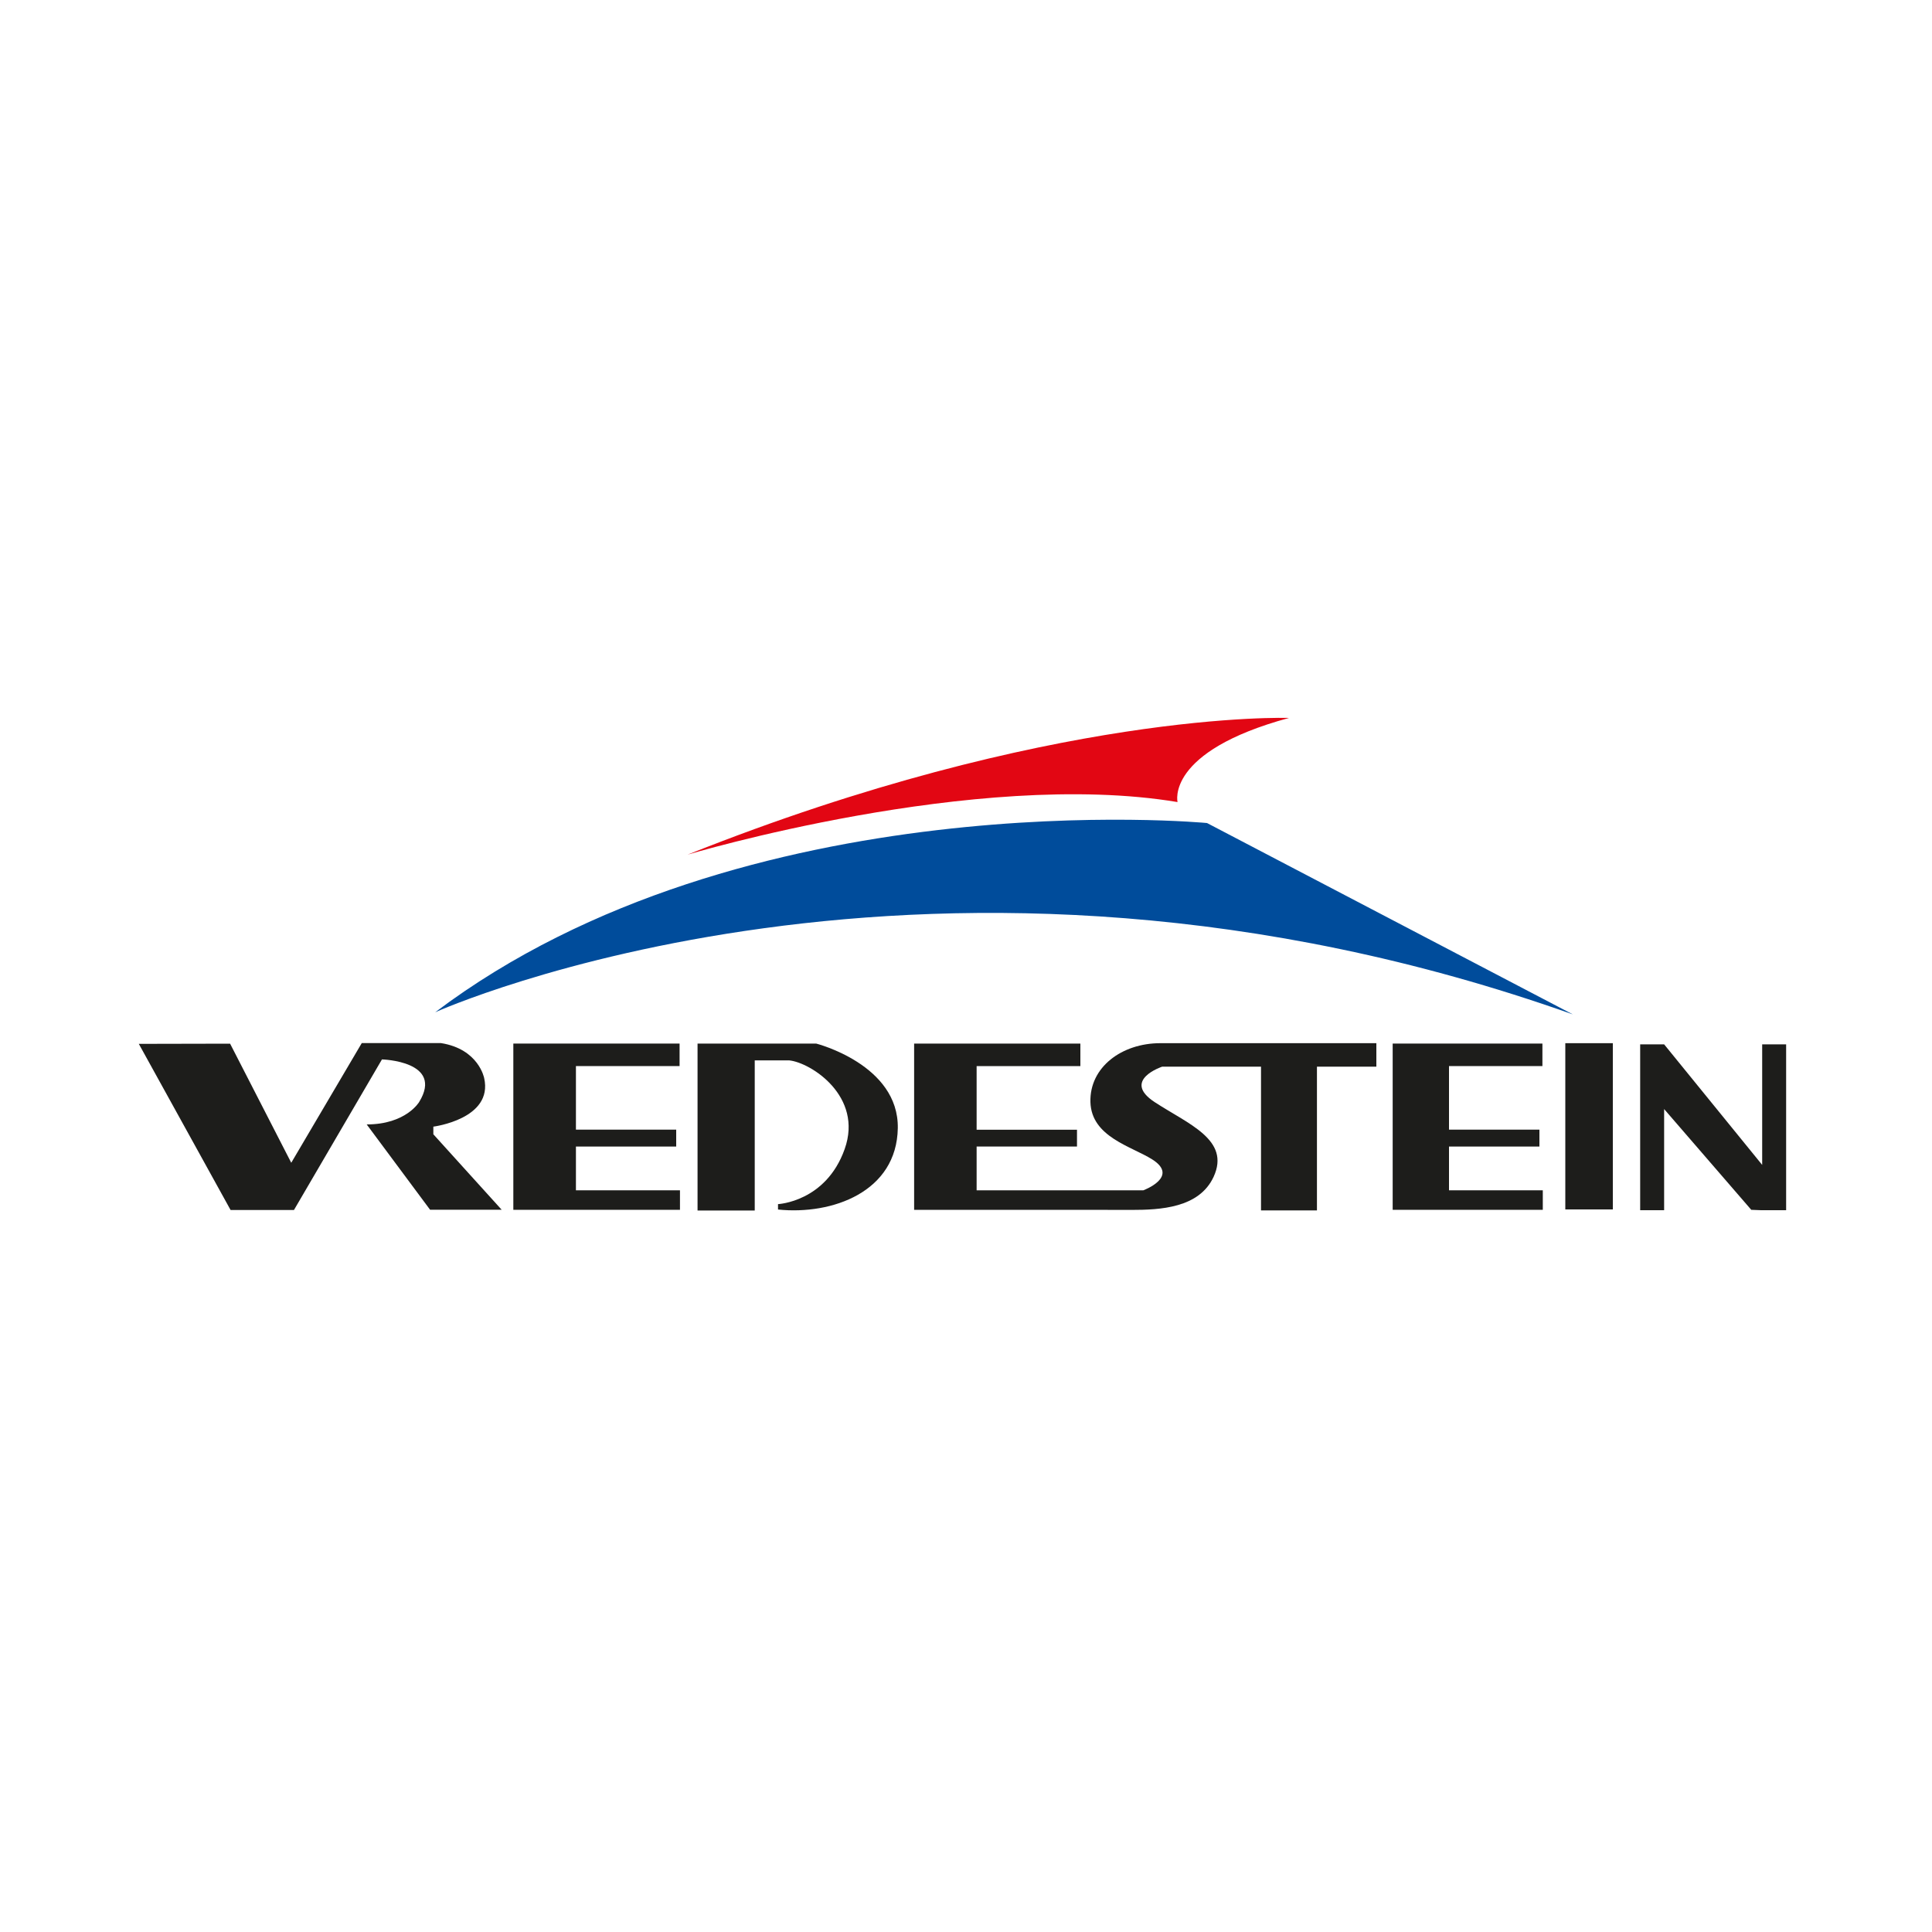 <?xml version="1.0" encoding="utf-8"?>
<!-- Generator: Adobe Illustrator 25.4.1, SVG Export Plug-In . SVG Version: 6.00 Build 0)  -->
<svg version="1.1" id="Layer_1" xmlns="http://www.w3.org/2000/svg" xmlns:xlink="http://www.w3.org/1999/xlink" x="0px" y="0px"
	 viewBox="0 0 200 200" style="enable-background:new 0 0 200 200;" xml:space="preserve">
<style type="text/css">
	.st0{fill:#BB8545;}
	.st1{fill:#0065A5;}
	.st2{fill:#004C9B;}
	.st3{fill:#E20613;}
	.st4{fill:#1D1D1B;}
</style>
<g>
	<path class="st0" d="M-157.89,410.24c1.15-0.2,2.52-0.33,4.02-0.33c2.72,0,4.65,0.65,5.93,1.83c1.33,1.2,2.09,2.89,2.09,5.26
		c0,2.39-0.76,4.35-2.11,5.69c-1.39,1.37-3.65,2.11-6.5,2.11c-1.37,0-2.48-0.07-3.43-0.17V410.24z M-156,423.19
		c0.48,0.07,1.17,0.09,1.91,0.09c4.06,0,6.24-2.26,6.24-6.21c0.02-3.45-1.93-5.65-5.93-5.65c-0.98,0-1.72,0.09-2.22,0.2V423.19z"/>
	<path class="st0" d="M-133.87,419.32c0,3.89-2.72,5.58-5.24,5.58c-2.82,0-5.04-2.09-5.04-5.41c0-3.5,2.33-5.56,5.21-5.56
		C-135.92,413.93-133.87,416.13-133.87,419.32z M-142.2,419.43c0,2.3,1.3,4.04,3.17,4.04c1.83,0,3.19-1.72,3.19-4.08
		c0-1.78-0.89-4.02-3.15-4.02C-141.22,415.37-142.2,417.45-142.2,419.43z"/>
	<path class="st0" d="M-130.85,414.15l1.41,5.34c0.28,1.17,0.56,2.26,0.76,3.35h0.06c0.24-1.06,0.59-2.19,0.93-3.32l1.72-5.37h1.61
		l1.63,5.26c0.39,1.26,0.7,2.37,0.93,3.43h0.07c0.17-1.06,0.46-2.17,0.8-3.41l1.5-5.28h1.89l-3.39,10.52h-1.74l-1.61-5.02
		c-0.37-1.17-0.67-2.22-0.93-3.46h-0.04c-0.26,1.26-0.59,2.35-0.96,3.48l-1.69,5h-1.74l-3.17-10.52H-130.85z"/>
	<path class="st0" d="M-115.61,417c0-1.11-0.02-1.98-0.09-2.85h1.69l0.11,1.74h0.04c0.52-0.98,1.74-1.96,3.48-1.96
		c1.46,0,3.72,0.87,3.72,4.48v6.26h-1.91v-6.06c0-1.69-0.63-3.11-2.43-3.11c-1.24,0-2.22,0.89-2.56,1.96
		c-0.09,0.24-0.13,0.57-0.13,0.89v6.32h-1.91V417z"/>
	<path class="st0" d="M-103.55,409.24h1.91v15.43h-1.91V409.24z"/>
	<path class="st0" d="M-88.91,419.32c0,3.89-2.72,5.58-5.24,5.58c-2.82,0-5.04-2.09-5.04-5.41c0-3.5,2.33-5.56,5.21-5.56
		C-90.95,413.93-88.91,416.13-88.91,419.32z M-97.23,419.43c0,2.3,1.3,4.04,3.17,4.04c1.83,0,3.19-1.72,3.19-4.08
		c0-1.78-0.89-4.02-3.15-4.02C-96.25,415.37-97.23,417.45-97.23,419.43z"/>
	<path class="st0" d="M-79.1,422.15c0,0.91,0.04,1.8,0.15,2.52h-1.72l-0.15-1.33h-0.06c-0.59,0.83-1.72,1.56-3.22,1.56
		c-2.13,0-3.22-1.5-3.22-3.02c0-2.54,2.26-3.93,6.32-3.91v-0.22c0-0.85-0.24-2.43-2.39-2.41c-1,0-2.02,0.28-2.76,0.78l-0.43-1.28
		c0.87-0.54,2.15-0.91,3.48-0.91c3.22,0,4,2.2,4,4.28V422.15z M-80.95,419.3c-2.09-0.04-4.45,0.33-4.45,2.37
		c0,1.26,0.83,1.82,1.78,1.82c1.39,0,2.28-0.87,2.59-1.76c0.07-0.22,0.09-0.43,0.09-0.61V419.3z"/>
	<path class="st0" d="M-66.95,409.24v12.71c0,0.93,0.04,2,0.09,2.72h-1.69l-0.09-1.83h-0.07c-0.57,1.17-1.83,2.06-3.54,2.06
		c-2.54,0-4.52-2.15-4.52-5.35c-0.02-3.5,2.17-5.63,4.71-5.63c1.63,0,2.69,0.76,3.17,1.59h0.04v-6.28H-66.95z M-68.84,418.43
		c0-0.24-0.02-0.56-0.09-0.8c-0.28-1.2-1.33-2.19-2.76-2.19c-1.98,0-3.15,1.74-3.15,4.04c0,2.13,1.06,3.89,3.11,3.89
		c1.28,0,2.46-0.87,2.8-2.28c0.07-0.26,0.09-0.52,0.09-0.83V418.43z"/>
	<path class="st0" d="M-59.76,424.67v-1.17l1.5-1.46c3.61-3.43,5.26-5.26,5.26-7.39c0-1.43-0.67-2.76-2.78-2.76
		c-1.28,0-2.35,0.65-3,1.2l-0.61-1.35c0.96-0.8,2.37-1.43,3.98-1.43c3.04,0,4.32,2.09,4.32,4.11c0,2.61-1.89,4.71-4.87,7.58
		l-1.11,1.04v0.04h6.32v1.59H-59.76z"/>
	<path class="st0" d="M-39.2,417.45c0,4.8-1.8,7.45-4.91,7.45c-2.76,0-4.65-2.59-4.69-7.26c0-4.76,2.06-7.34,4.93-7.34
		C-40.92,410.3-39.2,412.95-39.2,417.45z M-46.87,417.67c0,3.67,1.13,5.76,2.87,5.76c1.93,0,2.87-2.28,2.87-5.89
		c0-3.48-0.87-5.76-2.87-5.76C-45.65,411.78-46.87,413.82-46.87,417.67z"/>
	<path class="st0" d="M-28.05,417.45c0,4.8-1.8,7.45-4.91,7.45c-2.76,0-4.65-2.59-4.69-7.26c0-4.76,2.06-7.34,4.93-7.34
		C-29.77,410.3-28.05,412.95-28.05,417.45z M-35.72,417.67c0,3.67,1.13,5.76,2.87,5.76c1.93,0,2.87-2.28,2.87-5.89
		c0-3.48-0.87-5.76-2.87-5.76C-34.5,411.78-35.72,413.82-35.72,417.67z"/>
	<path class="st0" d="M-26.94,427.36c0.48-1.3,1.06-3.63,1.3-5.21l2.13-0.22c-0.52,1.85-1.48,4.26-2.09,5.28L-26.94,427.36z"/>
	<path class="st0" d="M-12.4,417.45c0,4.8-1.8,7.45-4.91,7.45c-2.76,0-4.65-2.59-4.69-7.26c0-4.76,2.06-7.34,4.93-7.34
		C-14.12,410.3-12.4,412.95-12.4,417.45z M-20.07,417.67c0,3.67,1.13,5.76,2.87,5.76c1.93,0,2.87-2.28,2.87-5.89
		c0-3.48-0.87-5.76-2.87-5.76C-18.86,411.78-20.07,413.82-20.07,417.67z"/>
	<path class="st0" d="M-1.25,417.45c0,4.8-1.8,7.45-4.91,7.45c-2.76,0-4.65-2.59-4.69-7.26c0-4.76,2.06-7.34,4.93-7.34
		C-2.97,410.3-1.25,412.95-1.25,417.45z M-8.92,417.67c0,3.67,1.13,5.76,2.87,5.76c1.93,0,2.87-2.28,2.87-5.89
		c0-3.48-0.87-5.76-2.87-5.76C-7.71,411.78-8.92,413.82-8.92,417.67z"/>
	<path class="st0" d="M9.9,417.45c0,4.8-1.8,7.45-4.91,7.45c-2.76,0-4.65-2.59-4.69-7.26c0-4.76,2.06-7.34,4.93-7.34
		C8.18,410.3,9.9,412.95,9.9,417.45z M2.23,417.67c0,3.67,1.13,5.76,2.87,5.76c1.93,0,2.87-2.28,2.87-5.89
		c0-3.48-0.87-5.76-2.87-5.76C3.44,411.78,2.23,413.82,2.23,417.67z"/>
	<path class="st0" d="M17.83,413.11v5.11h4.91v1.3h-4.91v5.15h-1.39v-5.15h-4.91v-1.3h4.91v-5.11H17.83z"/>
	<path class="st0" d="M29.81,409.24h1.89v6.61h0.04c0.67-1.17,1.89-1.91,3.58-1.91c2.63,0,4.46,2.17,4.46,5.35
		c0,3.76-2.39,5.63-4.74,5.63c-1.52,0-2.74-0.59-3.54-1.96h-0.04l-0.11,1.72h-1.63c0.04-0.72,0.09-1.78,0.09-2.72V409.24z
		 M31.7,420.45c0,0.24,0.02,0.48,0.09,0.7c0.35,1.33,1.48,2.24,2.87,2.24c2.02,0,3.19-1.63,3.19-4.04c0-2.11-1.09-3.91-3.15-3.91
		c-1.28,0-2.5,0.91-2.89,2.35c-0.07,0.24-0.11,0.5-0.11,0.8V420.45z"/>
	<path class="st0" d="M42.17,417.43c0-1.24-0.02-2.3-0.09-3.28h1.67l0.09,2.09h0.07c0.48-1.41,1.65-2.3,2.93-2.3
		c0.2,0,0.35,0.02,0.52,0.04v1.8c-0.2-0.04-0.39-0.04-0.65-0.04c-1.35,0-2.3,1-2.56,2.43c-0.04,0.26-0.06,0.59-0.06,0.89v5.61h-1.91
		V417.43z"/>
	<path class="st0" d="M56.56,422.15c0,0.91,0.04,1.8,0.15,2.52h-1.72l-0.15-1.33h-0.07c-0.59,0.83-1.72,1.56-3.22,1.56
		c-2.13,0-3.22-1.5-3.22-3.02c0-2.54,2.26-3.93,6.32-3.91v-0.22c0-0.85-0.24-2.43-2.39-2.41c-1,0-2.02,0.28-2.76,0.78l-0.43-1.28
		c0.87-0.54,2.15-0.91,3.48-0.91c3.22,0,4,2.2,4,4.28V422.15z M54.71,419.3c-2.09-0.04-4.45,0.33-4.45,2.37
		c0,1.26,0.83,1.82,1.78,1.82c1.39,0,2.28-0.87,2.59-1.76c0.07-0.22,0.09-0.43,0.09-0.61V419.3z"/>
	<path class="st0" d="M59.65,417c0-1.11-0.02-1.98-0.09-2.85h1.69l0.11,1.74h0.04c0.52-0.98,1.74-1.96,3.48-1.96
		c1.46,0,3.72,0.87,3.72,4.48v6.26h-1.91v-6.06c0-1.69-0.63-3.11-2.43-3.11c-1.24,0-2.22,0.89-2.56,1.96
		c-0.09,0.24-0.13,0.57-0.13,0.89v6.32h-1.91V417z"/>
	<path class="st0" d="M80.77,409.24v12.71c0,0.93,0.04,2,0.09,2.72h-1.69l-0.09-1.83h-0.06c-0.57,1.17-1.83,2.06-3.54,2.06
		c-2.54,0-4.52-2.15-4.52-5.35c-0.02-3.5,2.17-5.63,4.71-5.63c1.63,0,2.69,0.76,3.17,1.59h0.04v-6.28H80.77z M78.88,418.43
		c0-0.24-0.02-0.56-0.09-0.8c-0.28-1.2-1.33-2.19-2.76-2.19c-1.98,0-3.15,1.74-3.15,4.04c0,2.13,1.07,3.89,3.11,3.89
		c1.28,0,2.46-0.87,2.8-2.28c0.07-0.26,0.09-0.52,0.09-0.83V418.43z"/>
	<path class="st0" d="M88.58,409.24h1.91v15.43h-1.91V409.24z"/>
	<path class="st0" d="M103.22,419.32c0,3.89-2.72,5.58-5.24,5.58c-2.82,0-5.04-2.09-5.04-5.41c0-3.5,2.33-5.56,5.21-5.56
		C101.18,413.93,103.22,416.13,103.22,419.32z M94.9,419.43c0,2.3,1.3,4.04,3.17,4.04c1.82,0,3.19-1.72,3.19-4.08
		c0-1.78-0.89-4.02-3.15-4.02C95.88,415.37,94.9,417.45,94.9,419.43z"/>
	<path class="st0" d="M114.63,423.12c0,2.43-0.5,3.89-1.5,4.82c-1.04,0.93-2.52,1.26-3.85,1.26c-1.26,0-2.65-0.3-3.5-0.87l0.48-1.48
		c0.7,0.46,1.78,0.85,3.09,0.85c1.96,0,3.39-1.02,3.39-3.69v-1.15h-0.04c-0.57,0.98-1.72,1.76-3.35,1.76
		c-2.61,0-4.48-2.22-4.48-5.13c0-3.56,2.32-5.56,4.76-5.56c1.83,0,2.8,0.93,3.28,1.8h0.04l0.07-1.59h1.7
		c-0.07,0.74-0.09,1.61-0.09,2.87V423.12z M112.72,418.3c0-0.33-0.02-0.61-0.11-0.85c-0.35-1.13-1.26-2.04-2.67-2.04
		c-1.83,0-3.13,1.54-3.13,3.98c0,2.06,1.06,3.78,3.11,3.78c1.19,0,2.26-0.74,2.65-1.96c0.11-0.33,0.15-0.7,0.15-1.02V418.3z"/>
	<path class="st0" d="M127.3,419.32c0,3.89-2.72,5.58-5.24,5.58c-2.82,0-5.04-2.09-5.04-5.41c0-3.5,2.33-5.56,5.21-5.56
		C125.26,413.93,127.3,416.13,127.3,419.32z M118.98,419.43c0,2.3,1.3,4.04,3.17,4.04c1.82,0,3.19-1.72,3.19-4.08
		c0-1.78-0.89-4.02-3.15-4.02C119.96,415.37,118.98,417.45,118.98,419.43z"/>
	<path class="st0" d="M129.46,422.73c0.59,0.35,1.59,0.74,2.54,0.74c1.37,0,2.02-0.67,2.02-1.56c0-0.91-0.54-1.39-1.93-1.91
		c-1.91-0.7-2.8-1.72-2.8-2.98c0-1.7,1.39-3.09,3.63-3.09c1.06,0,2,0.28,2.56,0.65l-0.46,1.39c-0.41-0.26-1.17-0.63-2.15-0.63
		c-1.13,0-1.74,0.65-1.74,1.43c0,0.87,0.61,1.26,1.98,1.8c1.8,0.67,2.76,1.59,2.76,3.15c0,1.87-1.46,3.17-3.91,3.17
		c-1.15,0-2.22-0.3-2.96-0.74L129.46,422.73z"/>
	<path class="st0" d="M145.06,411.19c0,0.65-0.46,1.17-1.22,1.17c-0.7,0-1.15-0.52-1.15-1.17c0-0.65,0.48-1.2,1.2-1.2
		C144.58,410,145.06,410.52,145.06,411.19z M142.93,424.67v-10.52h1.91v10.52H142.93z"/>
	<path class="st0" d="M148.02,417c0-1.11-0.02-1.98-0.09-2.85h1.7l0.11,1.74h0.04c0.52-0.98,1.74-1.96,3.48-1.96
		c1.46,0,3.72,0.87,3.72,4.48v6.26h-1.91v-6.06c0-1.69-0.63-3.11-2.43-3.11c-1.24,0-2.22,0.89-2.56,1.96
		c-0.09,0.24-0.13,0.57-0.13,0.89v6.32h-1.91V417z"/>
	<path class="st0" d="M165.43,414.15l2.06,5.89c0.35,0.98,0.63,1.85,0.85,2.72h0.07c0.24-0.87,0.54-1.74,0.89-2.72l2.04-5.89h2
		l-4.13,10.52h-1.83l-4-10.52H165.43z"/>
	<path class="st0" d="M175.99,419.76c0.04,2.58,1.67,3.65,3.61,3.65c1.37,0,2.22-0.24,2.91-0.54l0.35,1.37
		c-0.67,0.3-1.85,0.67-3.52,0.67c-3.24,0-5.17-2.15-5.17-5.32c0-3.17,1.87-5.65,4.93-5.65c3.46,0,4.35,3,4.35,4.93
		c0,0.39-0.02,0.67-0.07,0.89H175.99z M181.59,418.39c0.02-1.2-0.5-3.09-2.65-3.09c-1.96,0-2.78,1.76-2.93,3.09H181.59z"/>
	<path class="st0" d="M193.31,424.3c-0.5,0.24-1.61,0.61-3.02,0.61c-3.17,0-5.24-2.15-5.24-5.37c0-3.24,2.22-5.61,5.65-5.61
		c1.13,0,2.13,0.28,2.65,0.57l-0.43,1.46c-0.46-0.24-1.17-0.5-2.22-0.5c-2.41,0-3.72,1.8-3.72,3.98c0,2.43,1.56,3.93,3.65,3.93
		c1.09,0,1.8-0.26,2.35-0.5L193.31,424.3z"/>
	<path class="st0" d="M198.13,411.63v2.52h2.74v1.46h-2.74v5.67c0,1.3,0.37,2.04,1.43,2.04c0.52,0,0.83-0.04,1.11-0.13l0.09,1.46
		c-0.37,0.13-0.96,0.26-1.69,0.26c-0.89,0-1.61-0.3-2.06-0.8c-0.52-0.59-0.74-1.52-0.74-2.76v-5.74h-1.63v-1.46h1.63v-1.96
		L198.13,411.63z"/>
	<path class="st0" d="M212.41,419.32c0,3.89-2.72,5.58-5.24,5.58c-2.83,0-5.04-2.09-5.04-5.41c0-3.5,2.32-5.56,5.21-5.56
		C210.37,413.93,212.41,416.13,212.41,419.32z M204.09,419.43c0,2.3,1.3,4.04,3.17,4.04c1.83,0,3.19-1.72,3.19-4.08
		c0-1.78-0.89-4.02-3.15-4.02C205.07,415.37,204.09,417.45,204.09,419.43z"/>
	<path class="st0" d="M214.83,417.43c0-1.24-0.02-2.3-0.09-3.28h1.67l0.09,2.09h0.06c0.48-1.41,1.65-2.3,2.93-2.3
		c0.2,0,0.35,0.02,0.52,0.04v1.8c-0.2-0.04-0.39-0.04-0.65-0.04c-1.35,0-2.3,1-2.56,2.43c-0.04,0.26-0.07,0.59-0.07,0.89v5.61h-1.91
		V417.43z"/>
	<path class="st0" d="M226.74,424.67v-9.06h-1.46v-1.46h1.46v-0.5c0-1.48,0.35-2.82,1.22-3.67c0.72-0.7,1.67-0.98,2.56-0.98
		c0.7,0,1.26,0.15,1.63,0.3l-0.26,1.48c-0.28-0.13-0.65-0.24-1.22-0.24c-1.63,0-2.04,1.41-2.04,3.04v0.57h2.54v1.46h-2.54v9.06
		H226.74z"/>
	<path class="st0" d="M242.12,419.32c0,3.89-2.72,5.58-5.24,5.58c-2.82,0-5.04-2.09-5.04-5.41c0-3.5,2.33-5.56,5.21-5.56
		C240.08,413.93,242.12,416.13,242.12,419.32z M233.8,419.43c0,2.3,1.3,4.04,3.17,4.04c1.82,0,3.19-1.72,3.19-4.08
		c0-1.78-0.89-4.02-3.15-4.02C234.78,415.37,233.8,417.45,233.8,419.43z"/>
	<path class="st0" d="M244.54,417.43c0-1.24-0.02-2.3-0.09-3.28h1.67l0.09,2.09h0.07c0.48-1.41,1.65-2.3,2.93-2.3
		c0.2,0,0.35,0.02,0.52,0.04v1.8c-0.2-0.04-0.39-0.04-0.65-0.04c-1.35,0-2.3,1-2.56,2.43c-0.04,0.26-0.07,0.59-0.07,0.89v5.61h-1.91
		V417.43z"/>
	<path class="st0" d="M251.73,417c0-1.11-0.04-1.98-0.09-2.85h1.67l0.09,1.72h0.06c0.59-1,1.56-1.93,3.32-1.93
		c1.41,0,2.5,0.87,2.96,2.11h0.04c0.33-0.61,0.76-1.04,1.2-1.37c0.63-0.48,1.3-0.74,2.3-0.74c1.41,0,3.48,0.91,3.48,4.56v6.17h-1.87
		v-5.93c0-2.04-0.76-3.24-2.28-3.24c-1.11,0-1.93,0.8-2.28,1.72c-0.09,0.28-0.15,0.61-0.15,0.96v6.5h-1.87v-6.3
		c0-1.67-0.74-2.87-2.19-2.87c-1.17,0-2.06,0.96-2.37,1.91c-0.11,0.26-0.15,0.61-0.15,0.93v6.32h-1.87V417z"/>
	<path class="st0" d="M277.25,422.15c0,0.91,0.04,1.8,0.15,2.52h-1.72l-0.15-1.33h-0.06c-0.59,0.83-1.72,1.56-3.22,1.56
		c-2.13,0-3.22-1.5-3.22-3.02c0-2.54,2.26-3.93,6.32-3.91v-0.22c0-0.85-0.24-2.43-2.39-2.41c-1,0-2.02,0.28-2.76,0.78l-0.43-1.28
		c0.87-0.54,2.15-0.91,3.48-0.91c3.22,0,4,2.2,4,4.28V422.15z M275.4,419.3c-2.09-0.04-4.45,0.33-4.45,2.37
		c0,1.26,0.83,1.82,1.78,1.82c1.39,0,2.28-0.87,2.59-1.76c0.07-0.22,0.09-0.43,0.09-0.61V419.3z"/>
	<path class="st0" d="M282.55,411.63v2.52h2.74v1.46h-2.74v5.67c0,1.3,0.37,2.04,1.43,2.04c0.52,0,0.83-0.04,1.11-0.13l0.09,1.46
		c-0.37,0.13-0.96,0.26-1.69,0.26c-0.89,0-1.61-0.3-2.06-0.8c-0.52-0.59-0.74-1.52-0.74-2.76v-5.74h-1.63v-1.46h1.63v-1.96
		L282.55,411.63z"/>
	<path class="st0" d="M292.24,424.67v-9.06h-1.46v-1.46h1.46v-0.5c0-1.48,0.35-2.82,1.22-3.67c0.72-0.7,1.67-0.98,2.56-0.98
		c0.7,0,1.26,0.15,1.63,0.3l-0.26,1.48c-0.28-0.13-0.65-0.24-1.22-0.24c-1.63,0-2.04,1.41-2.04,3.04v0.57h2.54v1.46h-2.54v9.06
		H292.24z"/>
	<path class="st0" d="M307.63,419.32c0,3.89-2.72,5.58-5.24,5.58c-2.83,0-5.04-2.09-5.04-5.41c0-3.5,2.32-5.56,5.21-5.56
		C305.59,413.93,307.63,416.13,307.63,419.32z M299.31,419.43c0,2.3,1.3,4.04,3.17,4.04c1.83,0,3.19-1.72,3.19-4.08
		c0-1.78-0.89-4.02-3.15-4.02C300.29,415.37,299.31,417.45,299.31,419.43z"/>
	<path class="st0" d="M310.04,417.43c0-1.24-0.02-2.3-0.09-3.28h1.67l0.09,2.09h0.06c0.48-1.41,1.65-2.3,2.93-2.3
		c0.2,0,0.35,0.02,0.52,0.04v1.8c-0.2-0.04-0.39-0.04-0.65-0.04c-1.35,0-2.3,1-2.56,2.43c-0.04,0.26-0.07,0.59-0.07,0.89v5.61h-1.91
		V417.43z"/>
	<path class="st0" d="M321.95,424.67v-9.06h-1.46v-1.46h1.46v-0.5c0-1.48,0.35-2.82,1.22-3.67c0.72-0.7,1.67-0.98,2.56-0.98
		c0.7,0,1.26,0.15,1.63,0.3l-0.26,1.48c-0.28-0.13-0.65-0.24-1.22-0.24c-1.63,0-2.04,1.41-2.04,3.04v0.57h2.54v1.46h-2.54v9.06
		H321.95z"/>
	<path class="st0" d="M328.1,417.43c0-1.24-0.02-2.3-0.09-3.28h1.67l0.09,2.09h0.06c0.48-1.41,1.65-2.3,2.93-2.3
		c0.2,0,0.35,0.02,0.52,0.04v1.8c-0.2-0.04-0.39-0.04-0.65-0.04c-1.35,0-2.3,1-2.56,2.43c-0.04,0.26-0.07,0.59-0.07,0.89v5.61h-1.91
		V417.43z"/>
	<path class="st0" d="M336.06,419.76c0.04,2.58,1.67,3.65,3.61,3.65c1.37,0,2.22-0.24,2.91-0.54l0.35,1.37
		c-0.67,0.3-1.85,0.67-3.52,0.67c-3.24,0-5.17-2.15-5.17-5.32c0-3.17,1.87-5.65,4.93-5.65c3.46,0,4.35,3,4.35,4.93
		c0,0.39-0.02,0.67-0.06,0.89H336.06z M341.67,418.39c0.02-1.2-0.5-3.09-2.65-3.09c-1.96,0-2.78,1.76-2.93,3.09H341.67z"/>
	<path class="st0" d="M346.95,419.76c0.04,2.58,1.67,3.65,3.61,3.65c1.37,0,2.22-0.24,2.91-0.54l0.35,1.37
		c-0.67,0.3-1.85,0.67-3.52,0.67c-3.24,0-5.17-2.15-5.17-5.32c0-3.17,1.87-5.65,4.93-5.65c3.45,0,4.35,3,4.35,4.93
		c0,0.39-0.02,0.67-0.06,0.89H346.95z M352.55,418.39c0.02-1.2-0.5-3.09-2.65-3.09c-1.96,0-2.78,1.76-2.93,3.09H352.55z"/>
	<path class="st0" d="M356.06,423.54c0-0.78,0.54-1.37,1.3-1.37c0.76,0,1.28,0.57,1.28,1.37c0,0.78-0.52,1.37-1.33,1.37
		C356.58,424.91,356.06,424.32,356.06,423.54z"/>
	<path class="st1" d="M-46.51,435.32h3.3v6.08h0.04c0.35-0.48,0.78-0.85,1.3-1.11c0.5-0.26,1.11-0.41,1.72-0.41
		c2.11,0,3.72,1.46,3.72,4.67v6.19h-3.3v-5.84c0-1.39-0.48-2.35-1.72-2.35c-0.87,0-1.41,0.56-1.65,1.17
		c-0.09,0.2-0.11,0.48-0.11,0.72v6.3h-3.3V435.32z"/>
	<path class="st1" d="M-28.04,437.25v2.87h2.37v2.43h-2.37v3.85c0,1.28,0.33,1.87,1.3,1.87c0.46,0,0.67-0.02,0.98-0.09l0.02,2.5
		c-0.41,0.15-1.22,0.28-2.13,0.28c-1.06,0-1.96-0.37-2.5-0.91c-0.61-0.63-0.91-1.65-0.91-3.15v-4.35h-1.41v-2.43h1.41v-1.98
		L-28.04,437.25z"/>
	<path class="st1" d="M-17.89,437.25v2.87h2.37v2.43h-2.37v3.85c0,1.28,0.33,1.87,1.3,1.87c0.46,0,0.67-0.02,0.98-0.09l0.02,2.5
		c-0.41,0.15-1.22,0.28-2.13,0.28c-1.06,0-1.96-0.37-2.5-0.91c-0.61-0.63-0.91-1.65-0.91-3.15v-4.35h-1.41v-2.43h1.41v-1.98
		L-17.89,437.25z"/>
	<path class="st1" d="M-11.43,443.69c0-1.39-0.04-2.56-0.09-3.56h2.87l0.15,1.48h0.04c0.78-1.11,2-1.72,3.54-1.72
		c2.32,0,4.41,2.02,4.41,5.41c0,3.87-2.46,5.69-4.82,5.69c-1.28,0-2.28-0.52-2.76-1.22h-0.04v5.28h-3.3V443.69z M-8.13,446.18
		c0,0.26,0.02,0.48,0.06,0.7c0.22,0.89,0.98,1.56,1.93,1.56c1.43,0,2.28-1.19,2.28-3c0-1.7-0.76-2.98-2.24-2.98
		c-0.93,0-1.76,0.7-1.98,1.67c-0.04,0.17-0.06,0.39-0.06,0.59V446.18z"/>
	<path class="st1" d="M3.52,441.99c0-1.17,0.8-2,1.93-2c1.15,0,1.91,0.8,1.93,2c0,1.13-0.76,1.98-1.96,1.98
		C4.3,443.97,3.52,443.12,3.52,441.99z M3.52,449.01c0-1.17,0.8-2,1.93-2c1.15,0,1.91,0.8,1.93,2c0,1.13-0.76,1.98-1.96,1.98
		C4.3,450.99,3.52,450.14,3.52,449.01z"/>
	<path class="st1" d="M10.58,451.59l4.65-15.75h2.19l-4.65,15.75H10.58z"/>
	<path class="st1" d="M19.95,451.59l4.65-15.75h2.19l-4.65,15.75H19.95z"/>
	<path class="st1" d="M32.58,440.12l0.87,4.37c0.2,1.09,0.41,2.26,0.59,3.48h0.07c0.2-1.22,0.52-2.41,0.76-3.46l1.13-4.39h2.61
		l1.07,4.24c0.3,1.22,0.59,2.39,0.78,3.61h0.04c0.15-1.2,0.37-2.41,0.63-3.63l0.89-4.21h3.24l-3.26,10.62H38.9l-1-3.72
		c-0.28-1.04-0.48-2-0.7-3.32h-0.04c-0.2,1.33-0.41,2.33-0.67,3.3l-1.06,3.74h-3.11l-3.11-10.62H32.58z"/>
	<path class="st1" d="M51.66,440.12l0.87,4.37c0.2,1.09,0.41,2.26,0.59,3.48h0.07c0.2-1.22,0.52-2.41,0.76-3.46l1.13-4.39h2.61
		l1.07,4.24c0.3,1.22,0.59,2.39,0.78,3.61h0.04c0.15-1.2,0.37-2.41,0.63-3.63l0.89-4.21h3.24l-3.26,10.62h-3.08l-1-3.72
		c-0.28-1.04-0.48-2-0.7-3.32h-0.04c-0.2,1.33-0.41,2.33-0.67,3.3l-1.06,3.74H51.4l-3.11-10.62H51.66z"/>
	<path class="st1" d="M70.74,440.12l0.87,4.37c0.2,1.09,0.41,2.26,0.59,3.48h0.07c0.2-1.22,0.52-2.41,0.76-3.46l1.13-4.39h2.61
		l1.06,4.24c0.3,1.22,0.59,2.39,0.78,3.61h0.04c0.15-1.2,0.37-2.41,0.63-3.63l0.89-4.21h3.24l-3.26,10.62h-3.09l-1-3.72
		c-0.28-1.04-0.48-2-0.7-3.32h-0.04c-0.2,1.33-0.41,2.33-0.67,3.3l-1.07,3.74h-3.11l-3.11-10.62H70.74z"/>
	<path class="st1" d="M85.85,448.99c0-1.2,0.8-2.02,1.96-2.02c1.13,0,1.91,0.8,1.93,2.02c0,1.15-0.78,2-1.98,2
		C86.65,450.99,85.85,450.14,85.85,448.99z"/>
	<path class="st1" d="M93.91,435.32h3.3v15.43h-3.3V435.32z"/>
	<path class="st1" d="M112.56,445.31c0,3.89-2.76,5.67-5.61,5.67c-3.11,0-5.5-2.04-5.5-5.48c0-3.46,2.26-5.65,5.69-5.65
		C110.38,439.86,112.56,442.1,112.56,445.31z M104.86,445.42c0,1.83,0.76,3.19,2.17,3.19c1.3,0,2.11-1.28,2.11-3.21
		c0-1.56-0.61-3.17-2.11-3.17C105.47,442.23,104.86,443.86,104.86,445.42z"/>
	<path class="st1" d="M126.9,449.2c0,2.04-0.41,3.72-1.63,4.78c-1.15,1-2.74,1.3-4.3,1.3c-1.41,0-2.87-0.28-3.82-0.8l0.65-2.52
		c0.67,0.39,1.83,0.8,3.09,0.8c1.56,0,2.76-0.83,2.76-2.8v-0.67h-0.04c-0.63,0.87-1.65,1.37-2.87,1.37c-2.63,0-4.5-2.13-4.5-5.17
		c0-3.43,2.2-5.61,4.82-5.61c1.46,0,2.37,0.63,2.91,1.52h0.04l0.11-1.28h2.87c-0.04,0.7-0.09,1.59-0.09,3.17V449.2z M123.6,444.45
		c0-0.2-0.02-0.41-0.07-0.61c-0.24-0.87-0.87-1.46-1.78-1.46c-1.22,0-2.17,1.09-2.17,3.02c0,1.59,0.78,2.82,2.15,2.82
		c0.87,0,1.54-0.56,1.76-1.33c0.09-0.26,0.11-0.61,0.11-0.89V444.45z"/>
	<path class="st1" d="M142.22,445.31c0,3.89-2.76,5.67-5.61,5.67c-3.11,0-5.5-2.04-5.5-5.48c0-3.46,2.26-5.65,5.69-5.65
		C140.05,439.86,142.22,442.1,142.22,445.31z M134.53,445.42c0,1.83,0.76,3.19,2.17,3.19c1.3,0,2.11-1.28,2.11-3.21
		c0-1.56-0.61-3.17-2.11-3.17C135.14,442.23,134.53,443.86,134.53,445.42z"/>
	<path class="st1" d="M149.05,446.49c0.09,1.37,1.46,2.02,3,2.02c1.13,0,2.04-0.15,2.93-0.46l0.43,2.24
		c-1.09,0.46-2.41,0.67-3.85,0.67c-3.61,0-5.67-2.09-5.67-5.41c0-2.69,1.67-5.67,5.37-5.67c3.43,0,4.74,2.67,4.74,5.3
		c0,0.57-0.07,1.06-0.11,1.3H149.05z M152.94,444.23c0-0.8-0.35-2.15-1.87-2.15c-1.39,0-1.96,1.28-2.04,2.15H152.94z"/>
	<path class="st1" d="M160.16,443.69c0-1.39-0.04-2.56-0.09-3.56h2.87l0.15,1.48h0.04c0.78-1.11,2-1.72,3.54-1.72
		c2.33,0,4.41,2.02,4.41,5.41c0,3.87-2.46,5.69-4.82,5.69c-1.28,0-2.28-0.52-2.76-1.22h-0.04v5.28h-3.3V443.69z M163.46,446.18
		c0,0.26,0.02,0.48,0.07,0.7c0.22,0.89,0.98,1.56,1.93,1.56c1.43,0,2.28-1.19,2.28-3c0-1.7-0.76-2.98-2.24-2.98
		c-0.93,0-1.76,0.7-1.98,1.67c-0.04,0.17-0.07,0.39-0.07,0.59V446.18z"/>
	<path class="st1" d="M175.3,447.88c0.61,0.37,1.87,0.78,2.85,0.78c1,0,1.41-0.33,1.41-0.87c0-0.57-0.33-0.83-1.54-1.24
		c-2.22-0.74-3.06-1.93-3.04-3.19c0-2,1.7-3.5,4.32-3.5c1.24,0,2.33,0.3,2.98,0.63l-0.56,2.28c-0.48-0.26-1.41-0.61-2.3-0.61
		c-0.8,0-1.26,0.33-1.26,0.85c0,0.52,0.41,0.78,1.72,1.24c2.02,0.7,2.85,1.74,2.87,3.28c0,2-1.54,3.45-4.58,3.45
		c-1.39,0-2.63-0.33-3.43-0.76L175.3,447.88z"/>
	<path class="st1" d="M186.48,448.99c0-1.2,0.8-2.02,1.96-2.02c1.13,0,1.91,0.8,1.93,2.02c0,1.15-0.78,2-1.98,2
		C187.28,450.99,186.48,450.14,186.48,448.99z"/>
	<path class="st1" d="M202.51,450.46c-0.59,0.28-1.69,0.5-2.96,0.5c-3.43,0-5.63-2.11-5.63-5.43c0-3.11,2.13-5.65,6.08-5.65
		c0.87,0,1.83,0.15,2.52,0.41l-0.52,2.46c-0.39-0.17-0.98-0.33-1.85-0.33c-1.74,0-2.87,1.24-2.85,2.98c0,1.93,1.3,2.98,2.91,2.98
		c0.78,0,1.39-0.13,1.89-0.35L202.51,450.46z"/>
	<path class="st1" d="M216.77,445.31c0,3.89-2.76,5.67-5.61,5.67c-3.11,0-5.5-2.04-5.5-5.48c0-3.46,2.26-5.65,5.69-5.65
		C214.6,439.86,216.77,442.1,216.77,445.31z M209.08,445.42c0,1.83,0.76,3.19,2.17,3.19c1.3,0,2.11-1.28,2.11-3.21
		c0-1.56-0.61-3.17-2.11-3.17C209.69,442.23,209.08,443.86,209.08,445.42z"/>
	<path class="st1" d="M220.99,443.51c0-1.33-0.04-2.43-0.09-3.39h2.8l0.13,1.43h0.07c0.46-0.7,1.41-1.69,3.22-1.69
		c1.39,0,2.46,0.72,2.91,1.83h0.04c0.41-0.57,0.87-1,1.39-1.3c0.59-0.33,1.24-0.52,2.02-0.52c2.04,0,3.58,1.43,3.58,4.63v6.26h-3.22
		v-5.78c0-1.54-0.5-2.43-1.56-2.43c-0.78,0-1.3,0.52-1.54,1.15c-0.07,0.24-0.11,0.56-0.11,0.85v6.21h-3.22v-5.98
		c0-1.33-0.48-2.24-1.54-2.24c-0.85,0-1.35,0.65-1.54,1.17c-0.11,0.26-0.13,0.56-0.13,0.85v6.19h-3.22V443.51z"/>
	<path class="st1" d="M240.88,451.59l4.65-15.75h2.2l-4.65,15.75H240.88z"/>
</g>
<g>
	<defs>
		<rect id="SVGID_1_" x="-13.38" y="77.19" width="226.76" height="45.62"/>
	</defs>
	<clipPath id="SVGID_00000140727757399285230470000008441711080090652303_">
		<use xlink:href="#SVGID_1_"  style="display:none;overflow:visible;"/>
	</clipPath>
</g>
<g>
	<g>
		<path class="st2" d="M45.05,104.79c0,0,51.59-23.29,117.77,0.22L124.95,85.2C124.95,85.2,77.06,80.63,45.05,104.79z"/>
		<path class="st3" d="M71.18,88.47c0,0,29.82-8.93,50.72-5.44c0,0-1.31-5.22,11.54-8.71C133.44,74.32,108.84,73.45,71.18,88.47z"/>
		<g>
			<path class="st4" d="M14.37,108.06l9.5,17.2h6.56l9.11-15.59c0,0,6.45,0.17,3.85,4.41c0,0-1.36,2.32-5.43,2.32l6.56,8.83h7.41
				l-7.07-7.81v-0.79c0,0,6.22-0.79,5.26-5.03c0,0-0.56-3-4.47-3.62h-8.2l-7.3,12.39l-6.33-12.33L14.37,108.06z"/>
			<polygon class="st4" points="53.14,108.03 53.14,125.24 70.39,125.24 70.39,123.22 59.62,123.22 59.62,118.69 70,118.69 
				70,116.94 59.62,116.94 59.62,110.36 70.35,110.36 70.35,108.03 			"/>
			<polygon class="st4" points="144.17,108.03 144.17,125.24 159.71,125.24 159.71,123.22 150,123.22 150,118.69 159.36,118.69 
				159.36,116.94 150,116.94 150,110.36 159.67,110.36 159.67,108.03 			"/>
			<path class="st4" d="M111.88,125.24H94.63v-17.21h17.21v2.33H101.1v6.59h10.39v1.74H101.1v4.53h10.77h6.49
				c0,0,3.76-1.39,0.93-3.19c-2.16-1.37-6.3-2.32-6.41-5.94c-0.1-3.62,3.25-6.1,7.23-6.1c3.98,0,22.37,0,22.37,0v2.43h-6.15v14.88
				h-5.79v-14.88h-10.23c0,0-4.24,1.4-0.78,3.67c3.46,2.27,7.88,3.89,6.1,7.74c-1.5,3.23-5.53,3.42-8.53,3.42L111.88,125.24z"/>
			<path class="st4" d="M72.21,125.31v-17.28h12.28c0,0,8.56,2.17,8.45,8.76s-6.78,9-12.4,8.42v-0.56c0,0,4.96-0.23,6.9-5.7
				c1.94-5.46-3.49-8.95-5.74-9.18h-3.57v15.54H72.21z"/>
			<rect x="162.04" y="107.99" class="st4" width="4.92" height="17.21"/>
			<polygon class="st4" points="182.42,120.59 182.42,108.11 184.9,108.11 184.9,125.28 182.42,125.28 182.31,125.28 181.29,125.24 
				172.27,114.81 172.27,125.28 169.79,125.28 169.79,108.11 172.27,108.11 			"/>
		</g>
	</g>
</g>
</svg>
